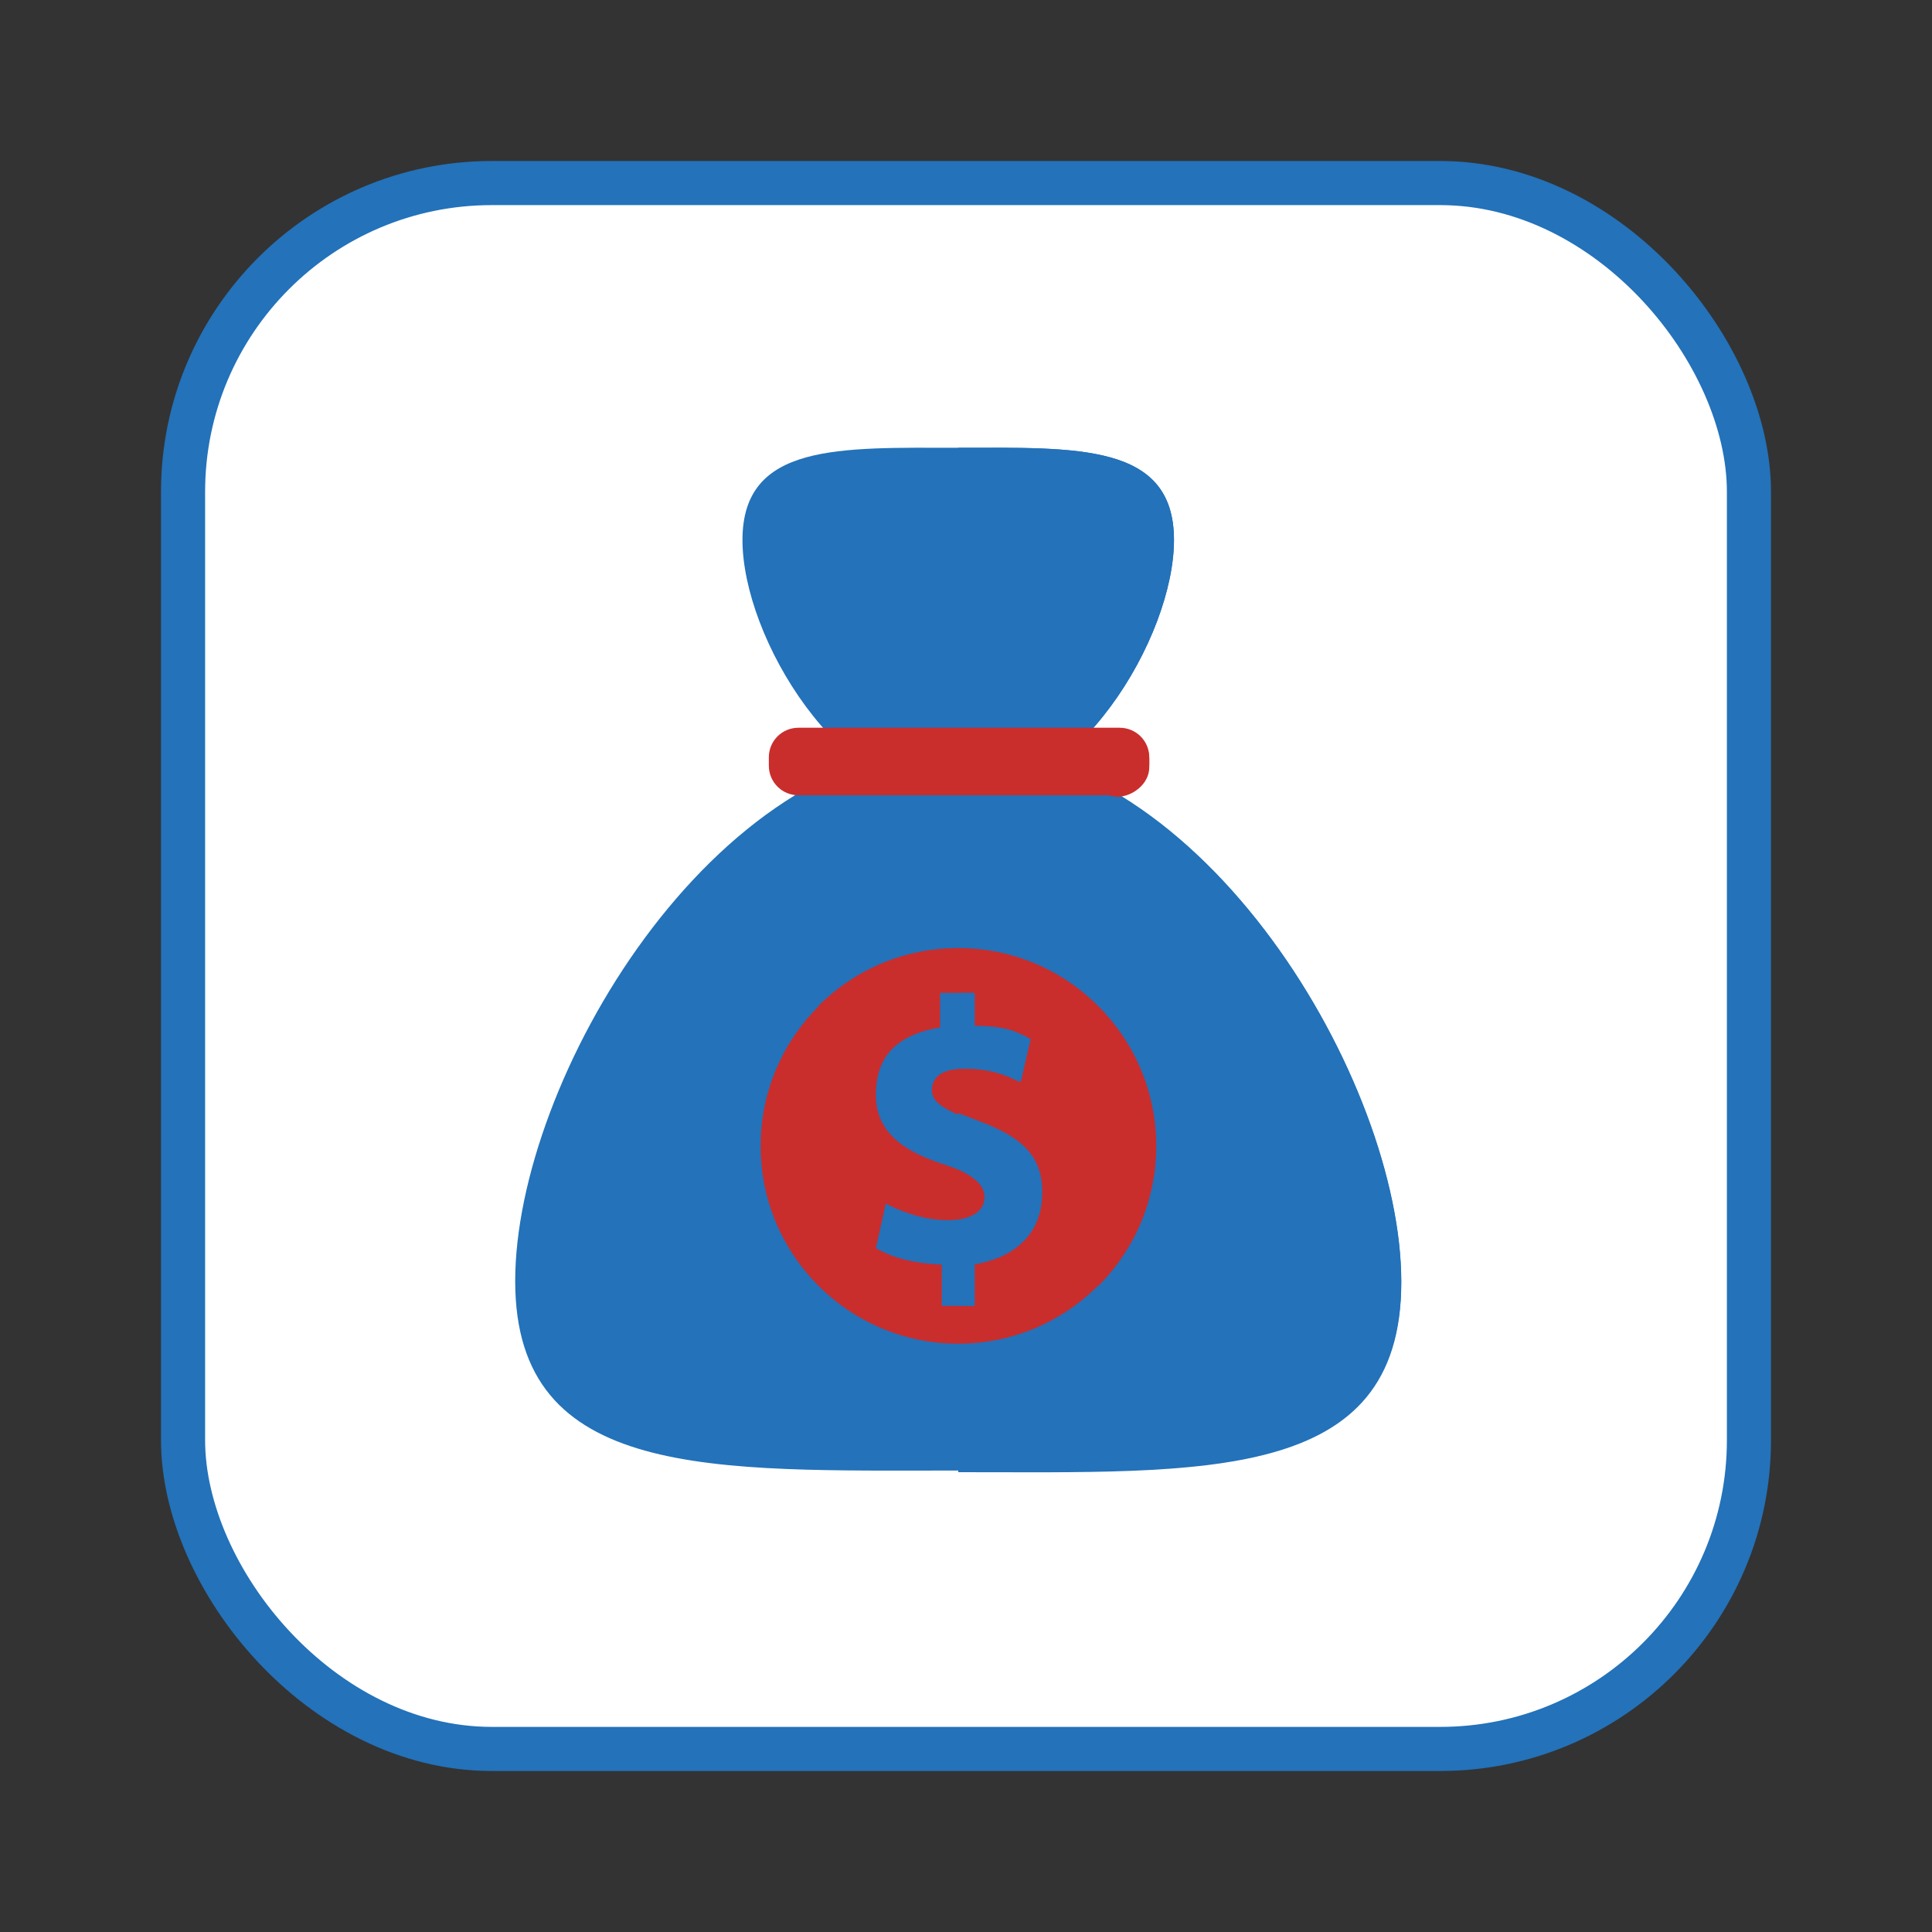 <svg xmlns="http://www.w3.org/2000/svg" xmlns:xlink="http://www.w3.org/1999/xlink" width="800px" height="800px" viewBox="-7.3 -7.3 87.60 87.60" fill="#ffffff" stroke="#ffffff"><rect x="-7.3" y="-7.3" width="87.60" height="87.60" fill="#333333" stroke="none"/><g id="SVGRepo_bgCarrier" stroke-width="0"></g><g id="SVGRepo_tracerCarrier" stroke-linecap="round" stroke-linejoin="round"></g><g id="SVGRepo_iconCarrier"><title>progressive-webapps/audits/performance-budgets</title><desc>Created with Sketch.</desc><defs> </defs><g id="progressive-webapps/audits/performance-budgets" stroke="none" stroke-width="1" fill="none" fill-rule="evenodd"><g id="container" transform="translate(2, 2)" fill="#FFFFFF" fill-rule="nonzero" stroke="#2372BA" stroke-width="2"><rect id="mask" x="-1" y="-1" width="71" height="71" rx="14"> </rect></g><g id="money-bag" transform="translate(16, 13)" fill-rule="nonzero"><path d="M40.236,37.788 C40.236,46.899 31.275,46.376 20.148,46.376 C9.021,46.376 0.06,46.824 0.06,37.788 C0.06,28.678 9.021,13.518 20.148,13.518 C31.275,13.593 40.236,28.752 40.236,37.788 Z" id="Shape" fill="#2372BA"> </path><path d="M20.148,13.593 C31.275,13.593 40.236,28.752 40.236,37.863 C40.236,46.973 31.275,46.451 20.148,46.451" id="Shape" fill="#2372BA"> </path><path d="M10.365,4.184 C10.365,-0.222 14.771,0.002 20.148,0.002 C25.524,0.002 29.93,-0.222 29.93,4.184 C29.93,8.59 25.524,15.983 20.148,15.983 C14.771,15.983 10.365,8.59 10.365,4.184 Z" id="Shape" fill="#2372BA"> </path><path d="M20.148,0.002 C25.524,0.002 29.93,-0.222 29.93,4.184 C29.93,8.59 25.524,15.983 20.148,15.983" id="Shape" fill="#2372BA"> </path><path d="M28.736,14.414 C28.736,15.161 28.138,15.759 27.391,15.759 L12.904,15.759 C12.157,15.759 11.56,15.161 11.56,14.414 L11.56,14.041 C11.56,13.294 12.157,12.697 12.904,12.697 L27.466,12.697 C28.213,12.697 28.81,13.294 28.81,14.041 L28.81,14.414 L28.736,14.414 Z" id="Shape" fill="#C92E2D"> </path><path d="M12.68,12.772 L27.466,12.772 C28.213,12.772 28.81,13.369 28.81,14.116 L28.81,14.489 C28.81,15.236 28.063,15.833 27.317,15.833" id="Shape" fill="#C92E2D"> </path><circle id="Oval" fill="#C92E2D" cx="20.148" cy="31.665" r="8.961"> </circle><path d="M13.8,25.317 C17.31,21.807 22.985,21.807 26.495,25.317 C30.005,28.827 30.005,34.502 26.495,38.012" id="Shape" fill="#C92E2D"> </path><path d="M19.401,38.908 L19.401,37.041 C17.907,36.967 17.086,36.668 16.414,36.295 L16.862,34.278 C17.609,34.652 18.58,35.025 19.7,35.025 C20.67,35.025 21.343,34.652 21.343,33.98 C21.343,33.308 20.82,32.934 19.476,32.486 C17.609,31.889 16.414,30.993 16.414,29.35 C16.414,27.856 17.086,26.661 19.326,26.288 L19.326,24.72 L20.82,24.72 L20.82,26.213 C22.313,26.288 22.836,26.512 23.359,26.811 L22.911,28.752 C22.463,28.528 21.716,28.155 20.446,28.155 C19.326,28.155 18.953,28.603 18.953,29.126 C18.953,29.723 19.55,30.022 21.044,30.619 C23.06,31.366 23.882,32.262 23.882,33.83 C23.882,35.399 23.06,36.668 20.82,37.041 L20.82,38.908 L19.401,38.908 Z" id="Shape" fill="#2372BA"> </path><g id="Group" transform="translate(20.069, 24.643)" fill="#2372BA"><path d="M0.078,0.077 L0.078,3.512 C0.078,3.512 0.302,3.512 0.452,3.512 C1.721,3.512 2.468,3.885 2.916,4.109 L3.364,2.167 C2.767,1.869 2.319,1.57 0.825,1.57 L0.825,0.077 L0.078,0.077 Z" id="Shape"> </path><path d="M1.049,5.901 C0.676,5.752 0.302,5.603 0.078,5.528 L0.078,8.067 C0.825,8.44 1.273,8.814 1.273,9.336 C1.273,9.934 0.825,10.233 0.078,10.382 L0.078,14.265 L0.825,14.265 L0.825,12.323 C3.065,11.95 3.887,10.681 3.887,9.112 C3.887,7.544 3.065,6.648 1.049,5.901 Z" id="Shape"> </path></g></g></g></g></svg>
